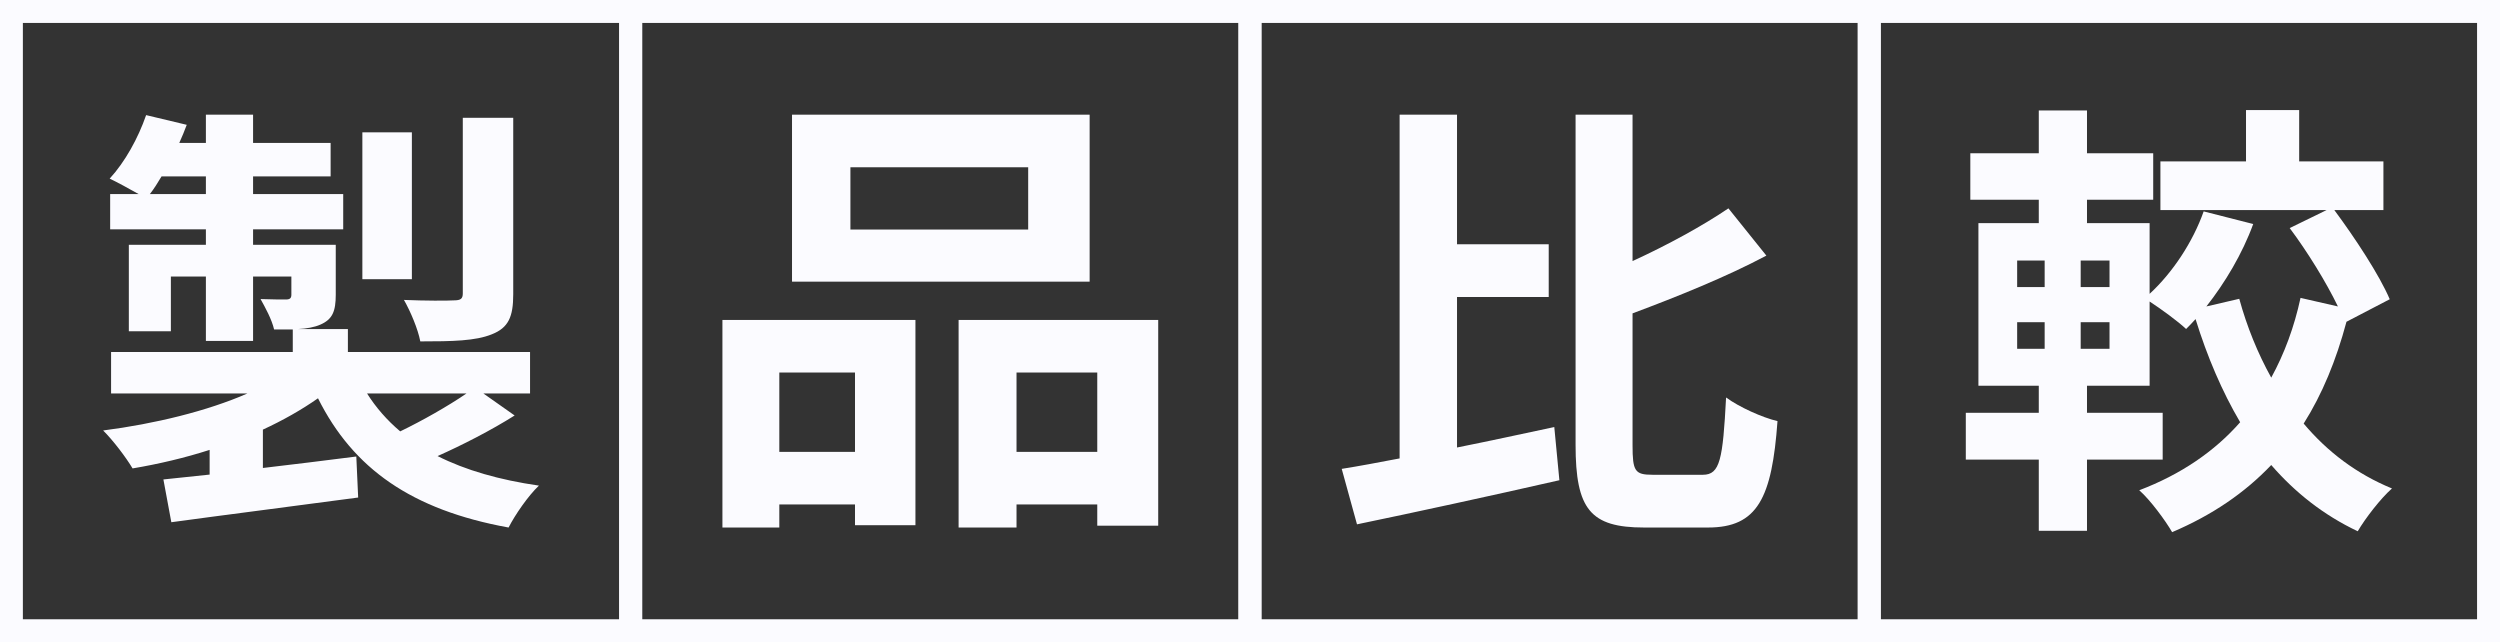 <svg width="109" height="28" viewBox="0 0 109 28" fill="none" xmlns="http://www.w3.org/2000/svg">
<rect x="0" y="0" width="109" height="28" fill="#333333" stroke="none"/>
<g clip-path="url(#clip0_1295_17364)">
<rect x="0.497" y="0.5" width="27.001" height="27" stroke="#FBFBFF"/>
<path d="M22.377 5.135V12.827C22.377 13.808 22.174 14.289 21.44 14.577C20.728 14.865 19.73 14.885 18.325 14.885C18.223 14.346 17.897 13.577 17.612 13.077C18.528 13.115 19.506 13.115 19.791 13.096C20.096 13.096 20.178 13.019 20.178 12.789V5.135H22.377ZM17.958 5.769V12.173H15.799V5.769H17.958ZM20.341 17.154H16.003C16.39 17.769 16.879 18.327 17.449 18.808C18.406 18.346 19.526 17.712 20.341 17.154ZM6.534 8.462H8.977V7.692H7.043C6.88 7.962 6.717 8.231 6.534 8.462ZM21.074 17.154L22.438 18.115C21.4 18.769 20.157 19.404 19.078 19.885C20.3 20.5 21.766 20.923 23.497 21.173C23.029 21.615 22.459 22.442 22.174 23C17.938 22.231 15.392 20.423 13.865 17.365C13.152 17.865 12.338 18.327 11.462 18.731V20.404C12.786 20.25 14.17 20.077 15.535 19.904L15.616 21.692C12.745 22.077 9.71 22.462 7.47 22.769L7.124 20.904C7.715 20.846 8.407 20.769 9.14 20.692V19.615C8.061 19.962 6.921 20.231 5.78 20.423C5.495 19.942 4.925 19.192 4.497 18.769C6.737 18.481 9.038 17.923 10.79 17.154H4.843V15.346H12.765V14.365C12.521 14.365 12.256 14.365 11.951 14.365C11.849 13.923 11.564 13.404 11.36 13.039C11.828 13.058 12.317 13.058 12.46 13.058C12.643 13.058 12.704 13 12.704 12.846V12.058H11.034V14.865H8.977V12.058H7.45V14.442H5.617V10.673H8.977V10H4.803V8.462H6.045C5.638 8.231 5.108 7.942 4.782 7.788C5.454 7.058 6.025 6.019 6.371 5.019L8.142 5.442C8.041 5.712 7.939 5.962 7.817 6.231H8.977V5H11.034V6.231H14.415V7.692H11.034V8.462H14.964V10H11.034V10.673H14.639V12.846C14.639 13.577 14.496 13.923 13.967 14.154C13.702 14.269 13.376 14.327 13.009 14.346H15.168V15.346H23.11V17.154H21.074Z" fill="#FBFBFF"/>
<rect x="27.498" y="0.5" width="27.001" height="27" stroke="#FBFBFF"/>
<path d="M44.829 10.008V7.293H37.078V10.008H44.829ZM47.508 5V12.28H34.532V5H47.508ZM37.278 16.242H33.978V19.702H37.278V16.242ZM31.498 23V13.95H39.913V22.899H37.278V21.994H33.978V23H31.498ZM44.32 19.702H47.841V16.242H44.32V19.702ZM41.795 13.95H50.498V22.92H47.841V21.994H44.32V23H41.795V13.95Z" fill="#FBFBFF"/>
<rect x="54.498" y="0.5" width="27.001" height="27" stroke="#FBFBFF"/>
<path d="M63.526 12.949V19.511C64.92 19.233 66.373 18.916 67.767 18.619L67.989 20.938C64.94 21.632 61.649 22.346 59.165 22.861L58.499 20.443C59.246 20.324 60.094 20.165 61.023 19.987V5H63.526V10.65H67.524V12.949H63.526ZM72.047 20.7H74.248C74.995 20.7 75.116 20.026 75.257 17.33C75.823 17.747 76.832 18.203 77.499 18.361C77.257 21.712 76.631 23 74.47 23H71.684C69.341 23 68.695 22.207 68.695 19.392V5H71.179V11.383C72.734 10.67 74.248 9.837 75.359 9.084L77.014 11.145C75.257 12.077 73.138 12.93 71.179 13.663V19.412C71.179 20.542 71.28 20.7 72.047 20.7Z" fill="#FBFBFF"/>
<rect x="81.499" y="0.5" width="27.001" height="27" stroke="#FBFBFF"/>
<path d="M91.975 12.517V11.358H90.718V12.517H91.975ZM91.975 15.208V14.049H90.718V15.208H91.975ZM87.948 14.049V15.208H89.147V14.049H87.948ZM87.948 11.358V12.517H89.147V11.358H87.948ZM104.192 13.047L102.306 14.029C101.855 15.719 101.246 17.192 100.44 18.468C101.481 19.706 102.758 20.668 104.29 21.297C103.799 21.729 103.131 22.593 102.797 23.163C101.305 22.456 100.067 21.474 99.026 20.275C97.867 21.493 96.453 22.456 94.705 23.202C94.41 22.691 93.743 21.788 93.271 21.375C95.078 20.688 96.551 19.686 97.671 18.409C96.885 17.074 96.237 15.561 95.726 13.912C95.589 14.069 95.451 14.206 95.314 14.344C94.96 14.01 94.234 13.479 93.723 13.146V16.818H90.993V17.997H94.293V20.04H90.993V23.143H88.891V20.04H85.709V17.997H88.891V16.818H86.259V9.728H88.891V8.707H85.906V6.683H88.891V4.817H90.993V6.683H93.88V8.707H90.993V9.728H93.723V12.812C94.725 11.888 95.609 10.553 96.08 9.217L98.24 9.767C97.769 11.063 97.003 12.34 96.198 13.361L97.632 13.028C97.966 14.245 98.437 15.404 99.026 16.465C99.596 15.424 100.028 14.265 100.303 12.988L101.933 13.361C101.422 12.301 100.597 10.965 99.831 9.944L101.442 9.158H94.194V7.037H97.926V4.798H100.244V7.037H103.917V9.158H101.776C102.679 10.376 103.74 11.987 104.192 13.047Z" fill="#FBFBFF"/>
</g>
<defs>
<clipPath id="clip0_1295_17364">
<rect width="109.003" height="28" fill="white" transform="translate(-0.003)"/>
</clipPath>
</defs>
</svg>
